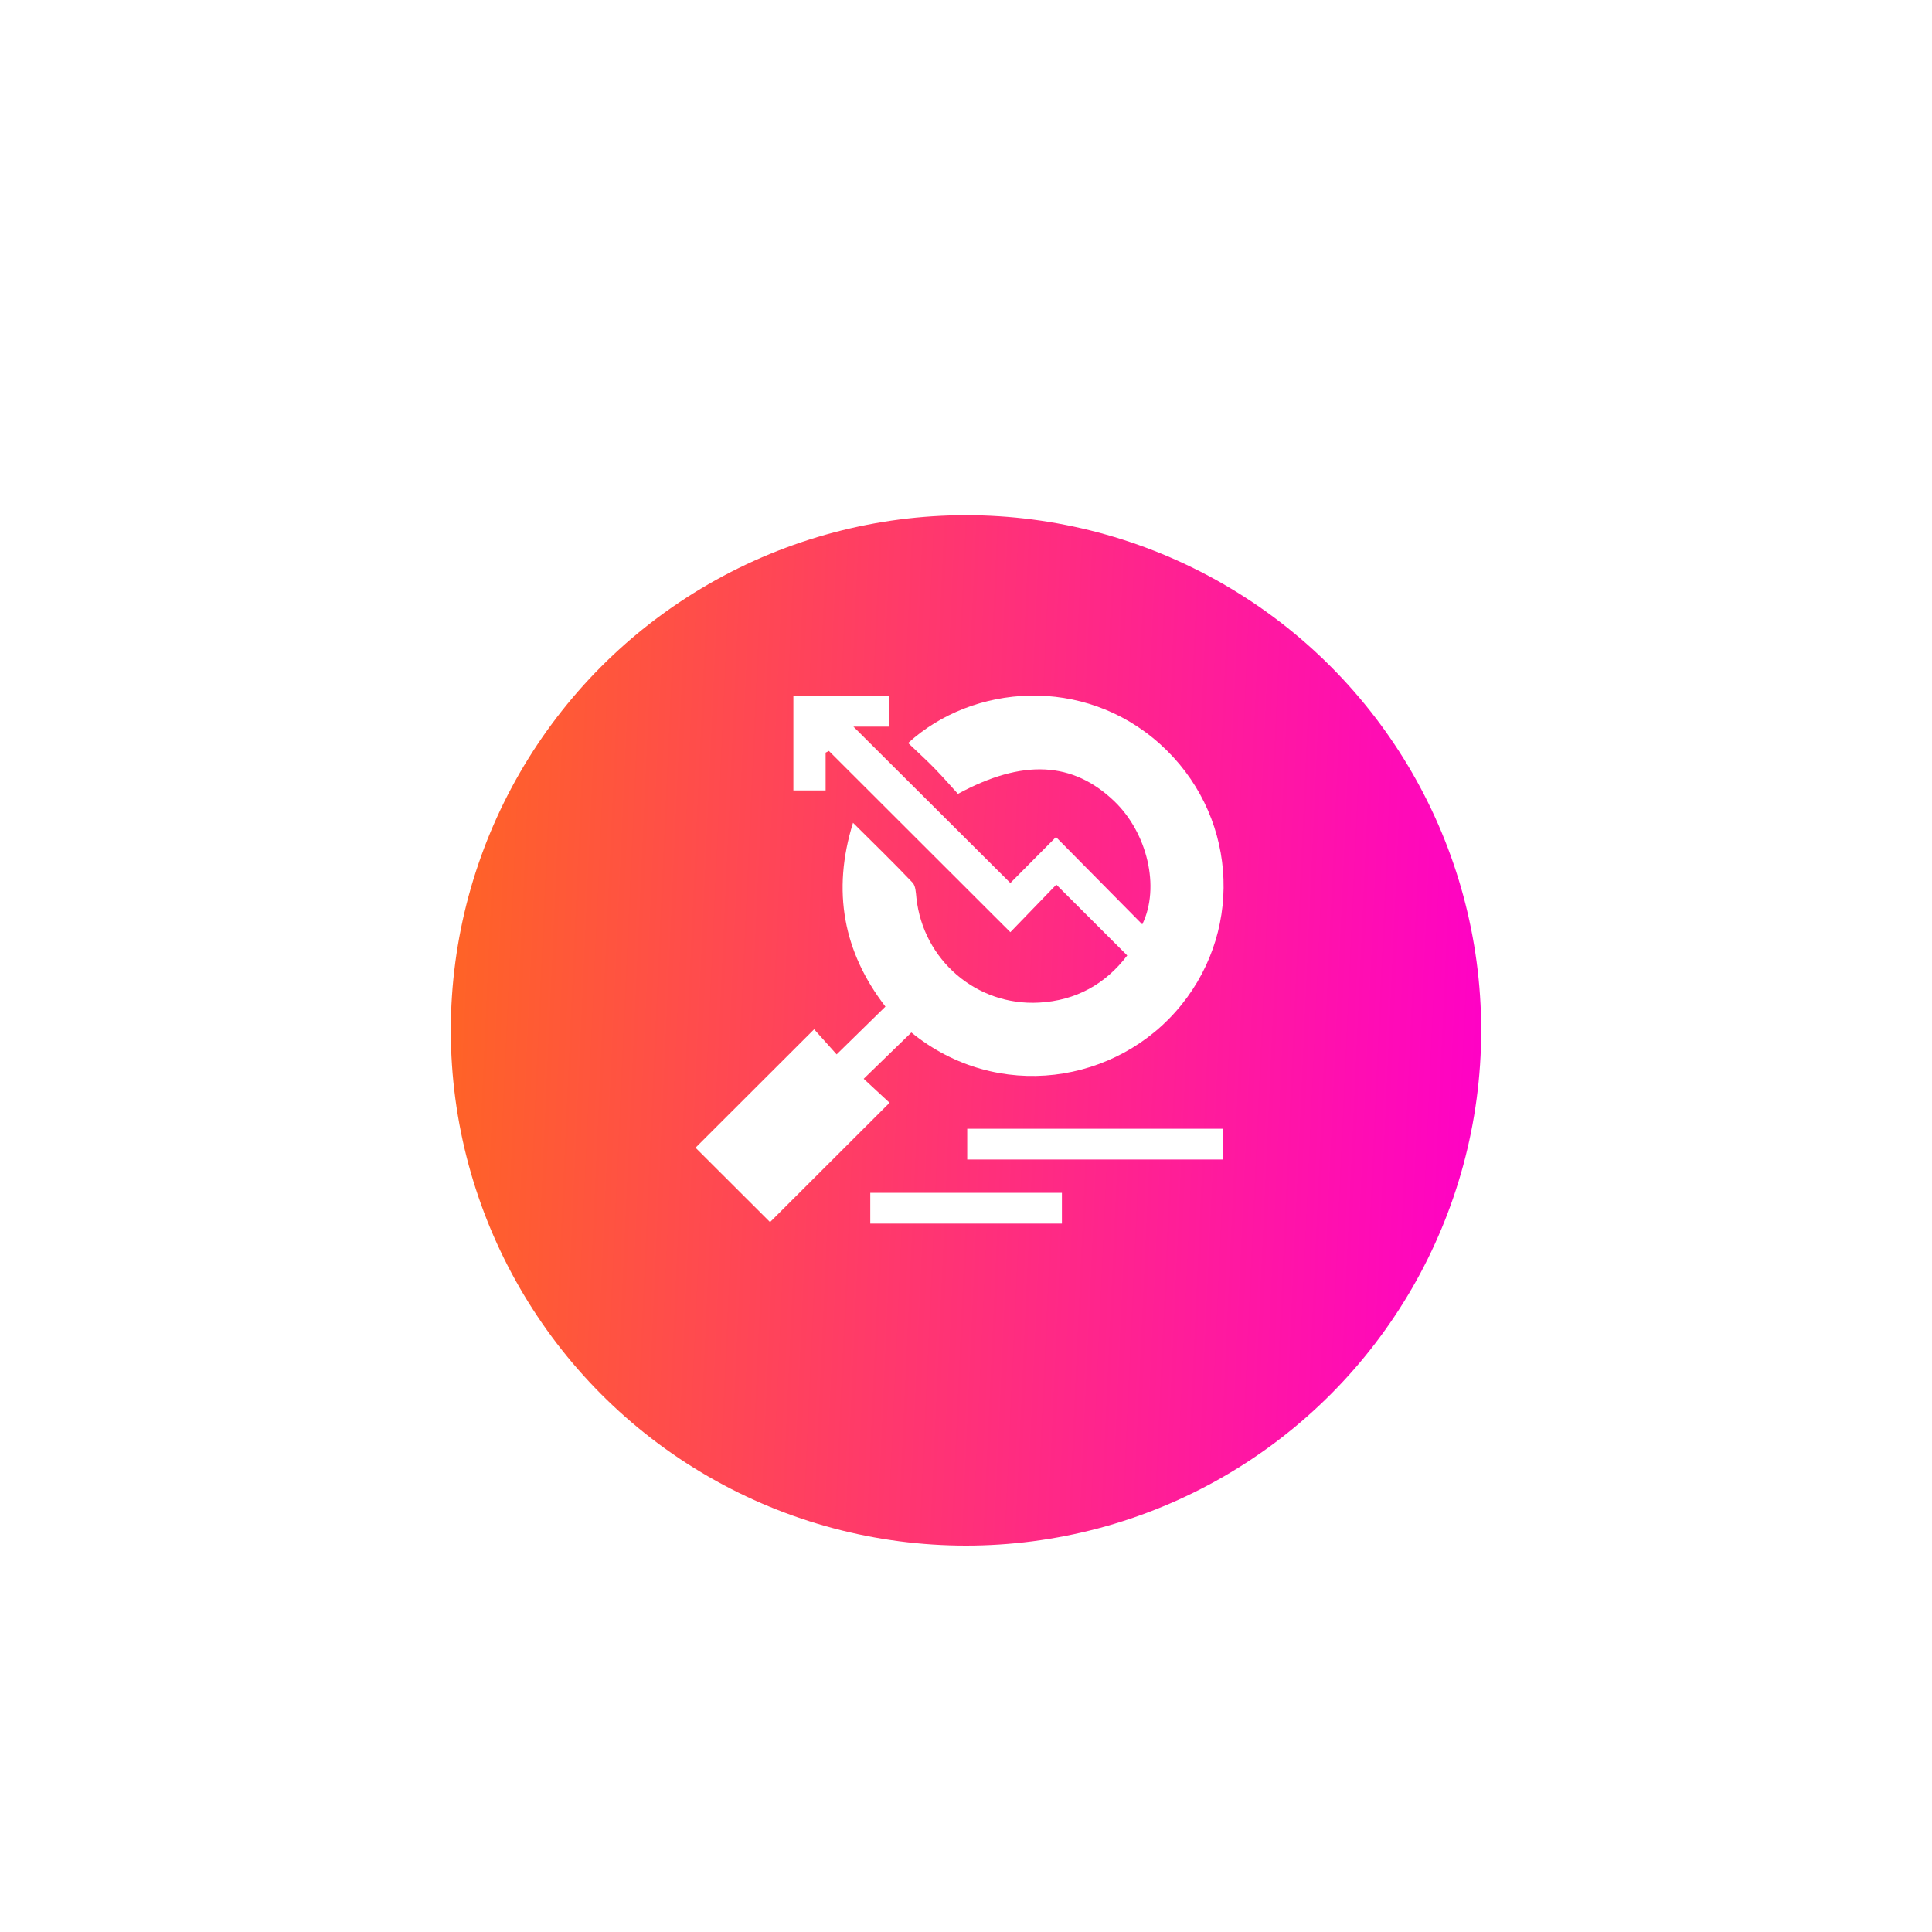 <svg width="150" height="150" viewBox="0 0 150 150" fill="none" xmlns="http://www.w3.org/2000/svg">
<g filter="url(#filter0_d_2360_227)">
<circle cx="75" cy="75" r="60" fill="white"/>
</g>
<g filter="url(#filter1_d_2360_227)">
<circle cx="75" cy="75" r="40" fill="url(#paint0_linear_2360_227)"/>
</g>
<path d="M59.786 94.883C57.871 92.971 55.902 91.007 54 89.108C57.038 86.073 60.098 83.017 63.209 79.912C63.744 80.509 64.382 81.222 64.956 81.862C66.289 80.555 67.499 79.369 68.744 78.151C65.488 73.929 64.573 69.201 66.228 63.882C67.842 65.49 69.377 66.978 70.848 68.526C71.096 68.788 71.105 69.311 71.15 69.722C71.682 74.543 75.819 78.109 80.669 77.843C83.532 77.686 85.83 76.405 87.518 74.181C85.674 72.34 83.86 70.528 82.013 68.682C80.854 69.881 79.65 71.126 78.444 72.375C73.679 67.616 69.017 62.959 64.355 58.301C64.27 58.346 64.186 58.391 64.101 58.436C64.101 59.399 64.101 60.362 64.101 61.37C63.2 61.37 62.413 61.37 61.598 61.37C61.598 58.894 61.598 56.47 61.598 54C64.083 54 66.53 54 69.022 54C69.022 54.803 69.022 55.565 69.022 56.417C68.043 56.417 67.088 56.417 66.26 56.417C70.311 60.453 74.382 64.508 78.444 68.557C79.478 67.515 80.698 66.286 81.986 64.989C84.273 67.303 86.458 69.513 88.686 71.768C90.091 68.888 89.074 64.66 86.514 62.208C83.296 59.125 79.409 58.905 74.375 61.636C73.79 60.996 73.181 60.293 72.53 59.627C71.877 58.961 71.186 58.335 70.507 57.687C75.541 53.093 84.13 52.446 90.05 57.754C95.956 63.049 96.659 71.911 91.718 78.025C86.743 84.181 77.431 85.589 70.758 80.162C69.535 81.35 68.319 82.53 67.056 83.757C67.721 84.374 68.425 85.024 69.065 85.618C65.916 88.763 62.856 91.817 59.786 94.883Z" fill="white"/>
<path d="M94.929 87.635C94.929 88.447 94.929 89.209 94.929 90.023C88.318 90.023 81.741 90.023 75.095 90.023C75.095 89.259 75.095 88.476 75.095 87.635C81.69 87.635 88.289 87.635 94.929 87.635Z" fill="white"/>
<path d="M67.568 95C67.568 94.196 67.568 93.434 67.568 92.61C72.533 92.61 77.473 92.61 82.447 92.61C82.447 93.416 82.447 94.183 82.447 95C77.484 95 72.547 95 67.568 95Z" fill="white"/>
<defs>
<filter id="filter0_d_2360_227" x="0" y="0" width="150" height="150" filterUnits="userSpaceOnUse" color-interpolation-filters="sRGB">
<feFlood flood-opacity="0" result="BackgroundImageFix"/>
<feColorMatrix in="SourceAlpha" type="matrix" values="0 0 0 0 0 0 0 0 0 0 0 0 0 0 0 0 0 0 127 0" result="hardAlpha"/>
<feOffset/>
<feGaussianBlur stdDeviation="7.5"/>
<feComposite in2="hardAlpha" operator="out"/>
<feColorMatrix type="matrix" values="0 0 0 0 0 0 0 0 0 0 0 0 0 0 0 0 0 0 0.35 0"/>
<feBlend mode="normal" in2="BackgroundImageFix" result="effect1_dropShadow_2360_227"/>
<feBlend mode="normal" in="SourceGraphic" in2="effect1_dropShadow_2360_227" result="shape"/>
</filter>
<filter id="filter1_d_2360_227" x="27.1" y="32.1" width="95.8" height="95.8" filterUnits="userSpaceOnUse" color-interpolation-filters="sRGB">
<feFlood flood-opacity="0" result="BackgroundImageFix"/>
<feColorMatrix in="SourceAlpha" type="matrix" values="0 0 0 0 0 0 0 0 0 0 0 0 0 0 0 0 0 0 127 0" result="hardAlpha"/>
<feOffset dy="5"/>
<feGaussianBlur stdDeviation="3.95"/>
<feComposite in2="hardAlpha" operator="out"/>
<feColorMatrix type="matrix" values="0 0 0 0 0 0 0 0 0 0 0 0 0 0 0 0 0 0 0.45 0"/>
<feBlend mode="normal" in2="BackgroundImageFix" result="effect1_dropShadow_2360_227"/>
<feBlend mode="normal" in="SourceGraphic" in2="effect1_dropShadow_2360_227" result="shape"/>
</filter>
<linearGradient id="paint0_linear_2360_227" x1="36.765" y1="49.4" x2="117.524" y2="53.071" gradientUnits="userSpaceOnUse">
<stop stop-color="#FF6228"/>
<stop offset="1" stop-color="#FF00C8"/>
</linearGradient>
</defs>
</svg>
